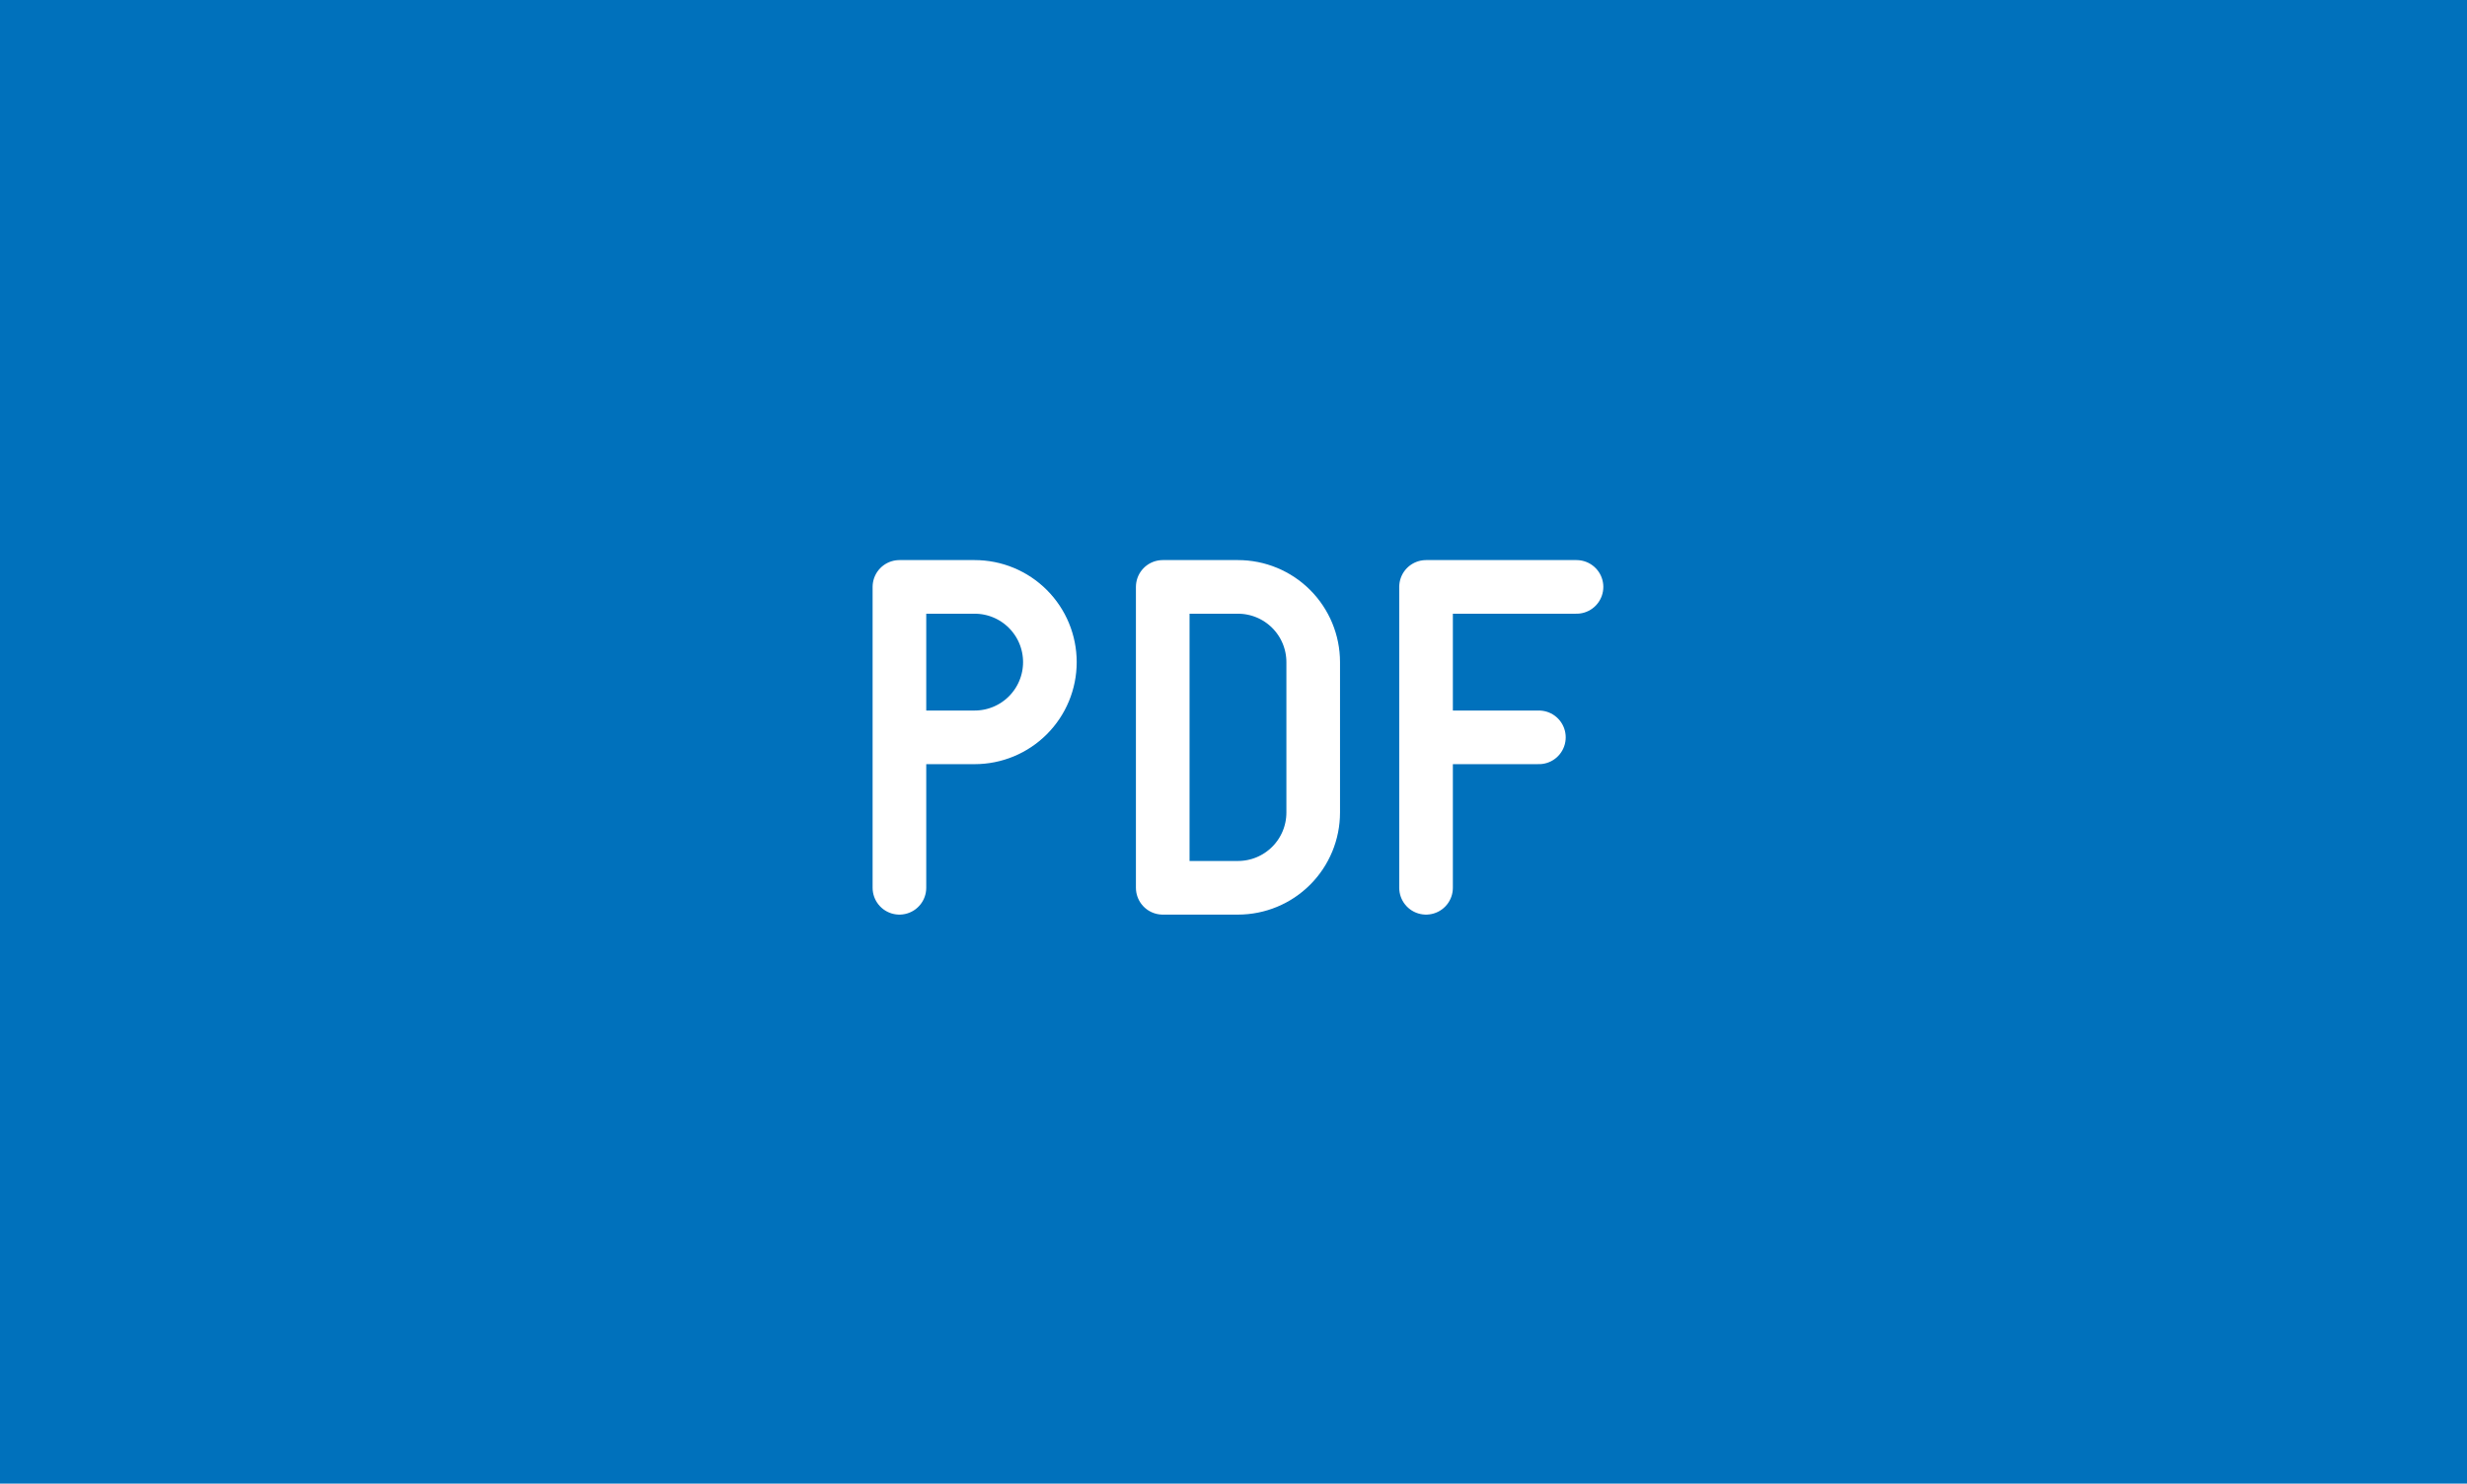 <svg width="276" height="166" viewBox="0 0 276 166" fill="none" xmlns="http://www.w3.org/2000/svg">
<path d="M0 0H276V166H0V0Z" fill="#0071BC"/>
<path d="M100.625 82.5H109.042C111.274 82.5 113.415 81.613 114.993 80.035C116.572 78.457 117.458 76.316 117.458 74.083C117.458 71.851 116.572 69.71 114.993 68.132C113.415 66.553 111.274 65.667 109.042 65.667H100.625V99.333M159.542 82.5H172.167M176.375 65.667H159.542V99.333M130.083 65.667V99.333H138.5C140.732 99.333 142.873 98.447 144.451 96.868C146.03 95.29 146.917 93.149 146.917 90.917V74.083C146.917 71.851 146.03 69.71 144.451 68.132C142.873 66.553 140.732 65.667 138.5 65.667H130.083Z" stroke="white" stroke-width="6" stroke-linecap="round" stroke-linejoin="round"/>
</svg>
